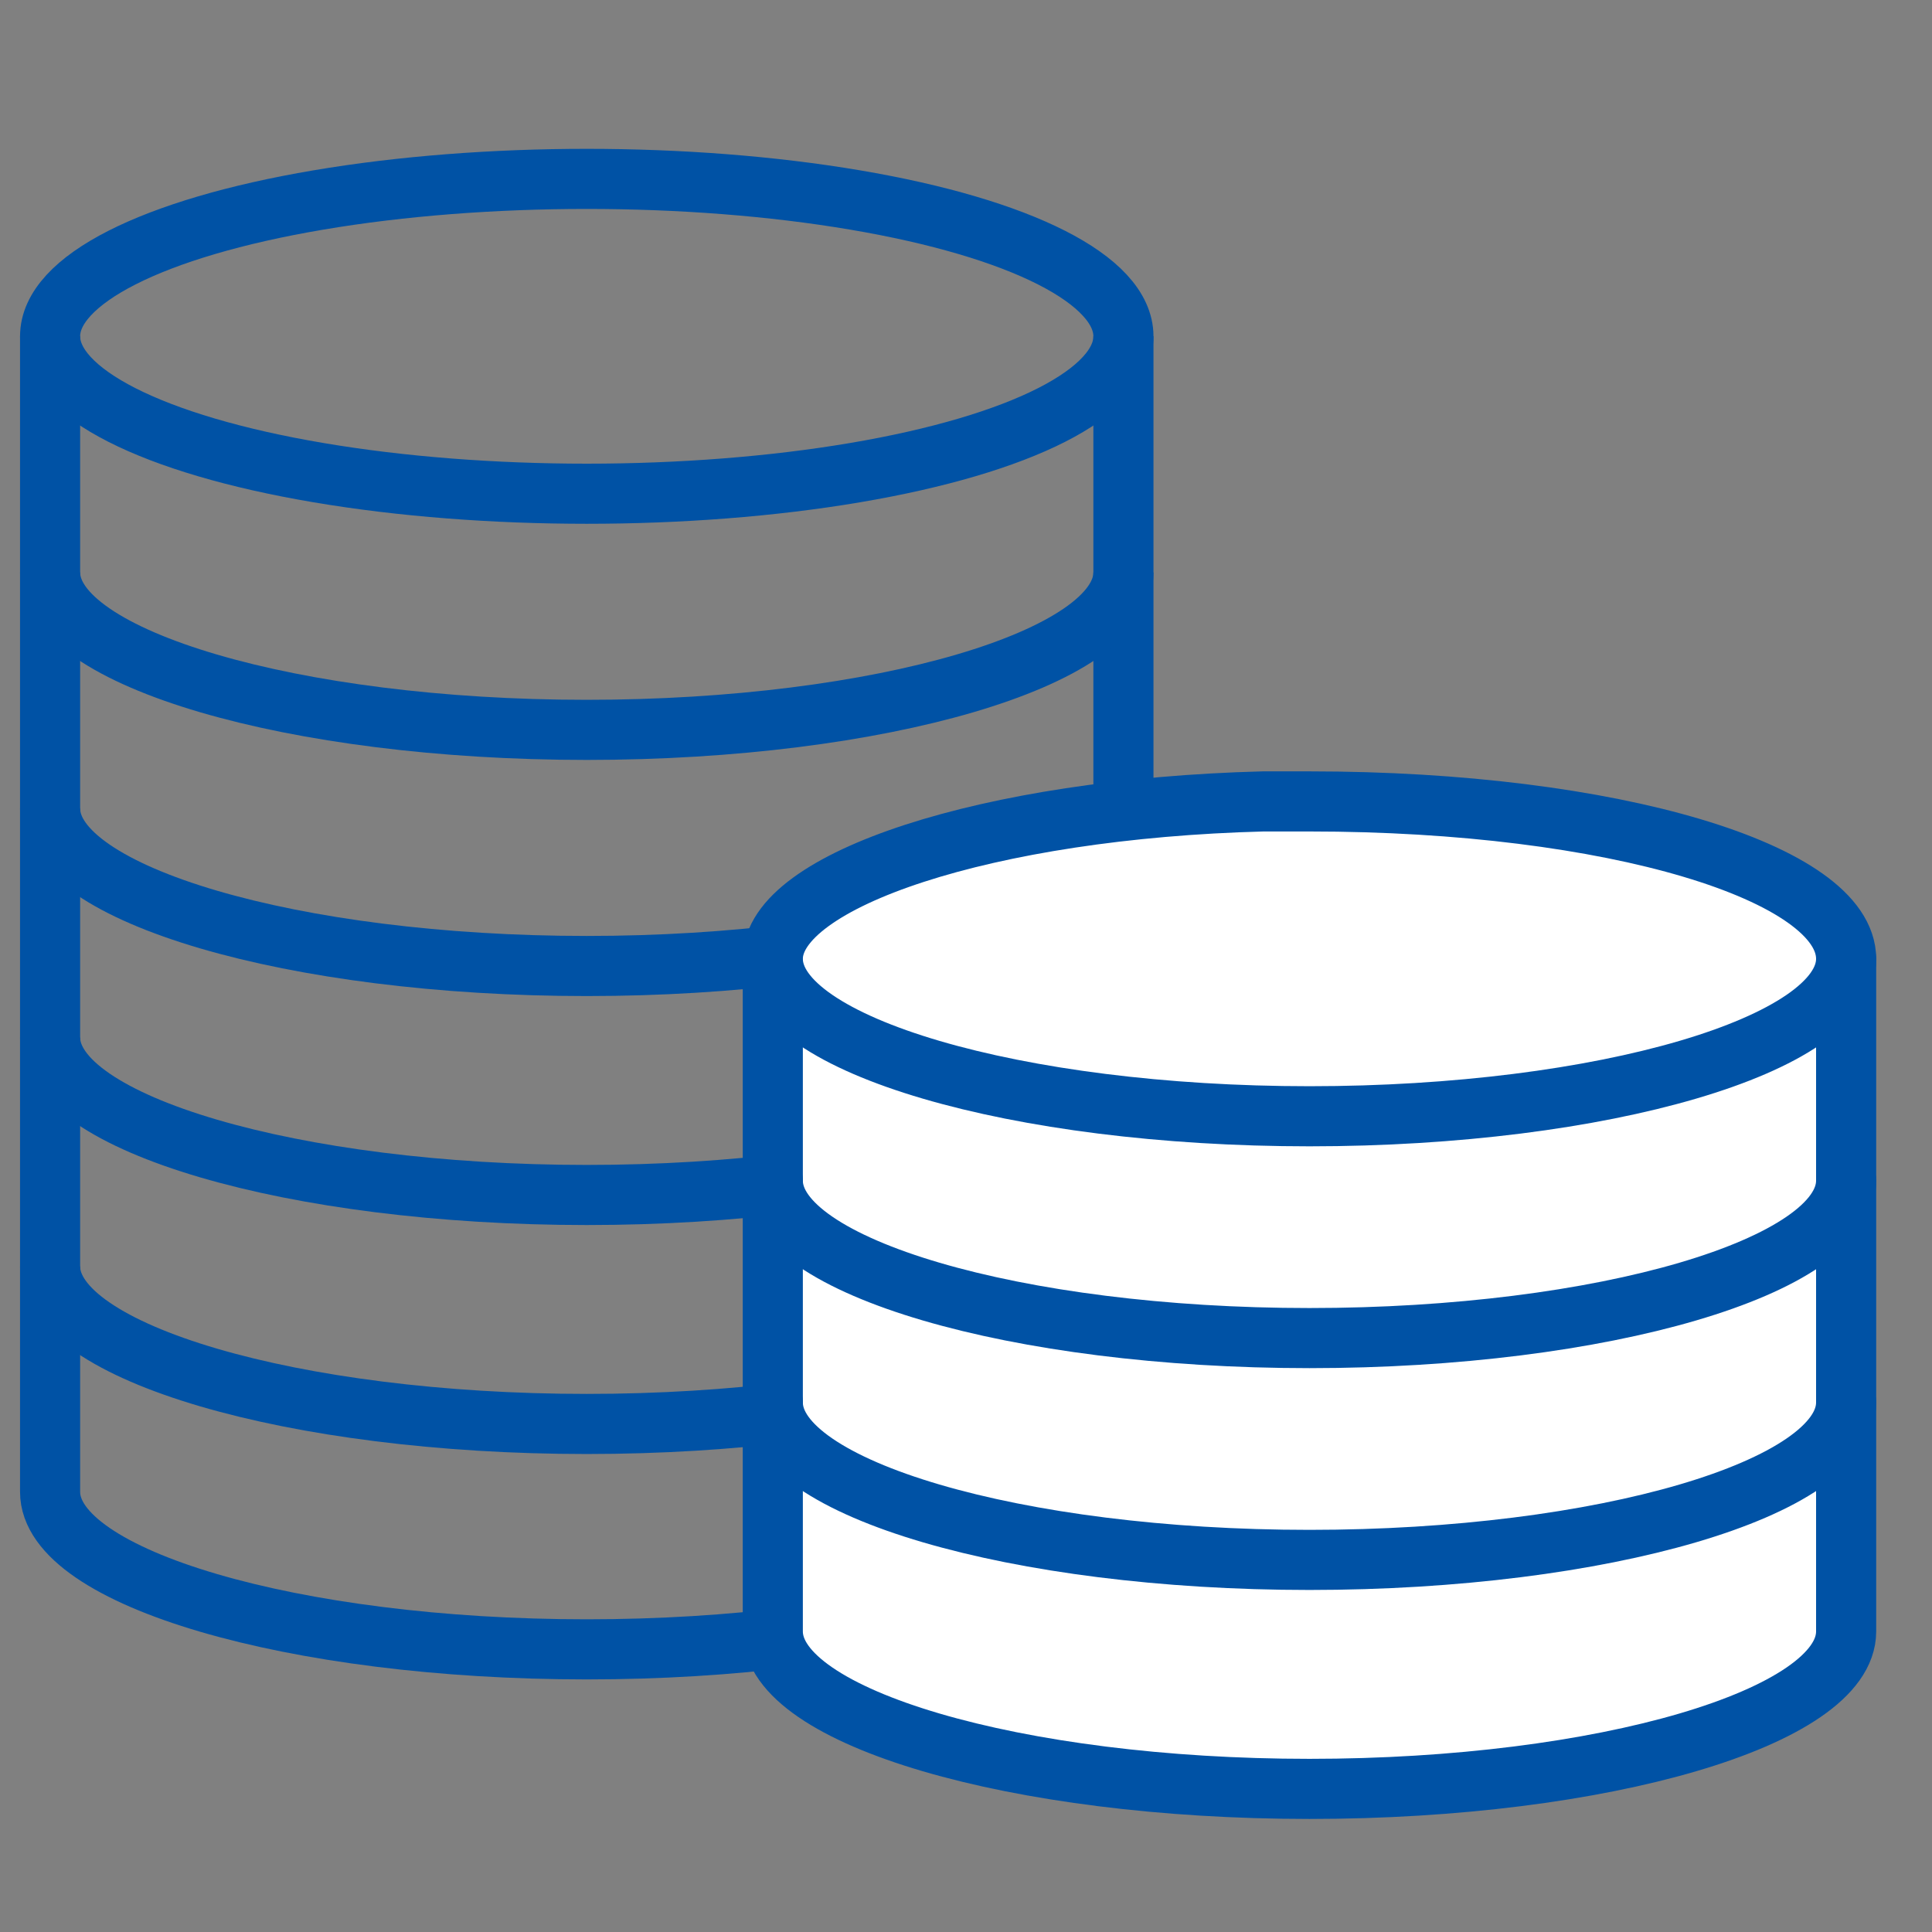 <?xml version="1.0" encoding="utf-8"?>
<!-- Generator: Adobe Illustrator 23.0.4, SVG Export Plug-In . SVG Version: 6.00 Build 0)  -->
<svg version="1.1" id="Warstwa_1" xmlns="http://www.w3.org/2000/svg" xmlns:xlink="http://www.w3.org/1999/xlink" x="0px" y="0px"
	 viewBox="0 0 54 54" style="enable-background:new 0 0 54 54;" xml:space="preserve">
<rect x="0" y="0" width="54" height="54" fill="#808080" stroke="none"/>
<style type="text/css">
	.st0{fill:none;stroke:#0052A5;stroke-width:1.68;stroke-linejoin:round;stroke-miterlimit:10;}
	.st1{fill:#FFFFFF;}
	.st2{fill:none;stroke:#0052A5;stroke-width:1.68;stroke-linecap:round;stroke-linejoin:round;stroke-miterlimit:10;}
</style>
<g>
	<ellipse class="st0" cx="16.4" cy="9.4" rx="15" ry="4.4"/>
	<path class="st0" d="M31.4,35.4c0,2.4-6.8,4.4-15,4.4s-15-2-15-4.4"/>
	<path class="st0" d="M1.4,9.4v32.3c0,2.4,6.8,4.4,15,4.4s15-2,15-4.4V9.4"/>
	<path class="st0" d="M31.4,29c0,2.4-6.8,4.4-15,4.4s-15-2-15-4.4"/>
	<path class="st0" d="M31.4,22.6c0,2.4-6.8,4.4-15,4.4s-15-2-15-4.4"/>
	<path class="st0" d="M31.4,16c0,2.4-6.8,4.4-15,4.4s-15-2-15-4.4"/>
</g>
<path class="st1" d="M21.9,28.8c0,5.7,0,17.3,0,17.3l3.8,2.7c0,0,7.4,1.8,14.9,1.3c7.5-0.5,10.6-3.7,10.6-3.7l0.2-20.1
	c0,0-2.8-2.5-6.3-3s-8.2-1-8.2-1s-6.2,0.4-8.6,0.9c-2.4,0.7-5.5,1.8-5.8,2.4C21.9,26.2,21.9,28.8,21.9,28.8z"/>
<g>
	<path class="st0" d="M51.6,26.8c0,2.4-6.8,4.4-15,4.4s-15-2-15-4.4c0-2.2,6-4.2,13.7-4.4c0.4,0,0.9,0,1.3,0
		C45.1,22.4,51.6,24.4,51.6,26.8z"/>
	<path class="st2" d="M21.6,26.9v18.7c0,2.4,6.8,4.4,15,4.4s15-2,15-4.4V26.8"/>
	<path class="st2" d="M51.6,33c0,2.4-6.8,4.4-15,4.4s-15-2-15-4.4"/>
	<path class="st2" d="M51.6,39.2c0,2.4-6.8,4.4-15,4.4s-15-2-15-4.4"/>
</g>
</svg>

